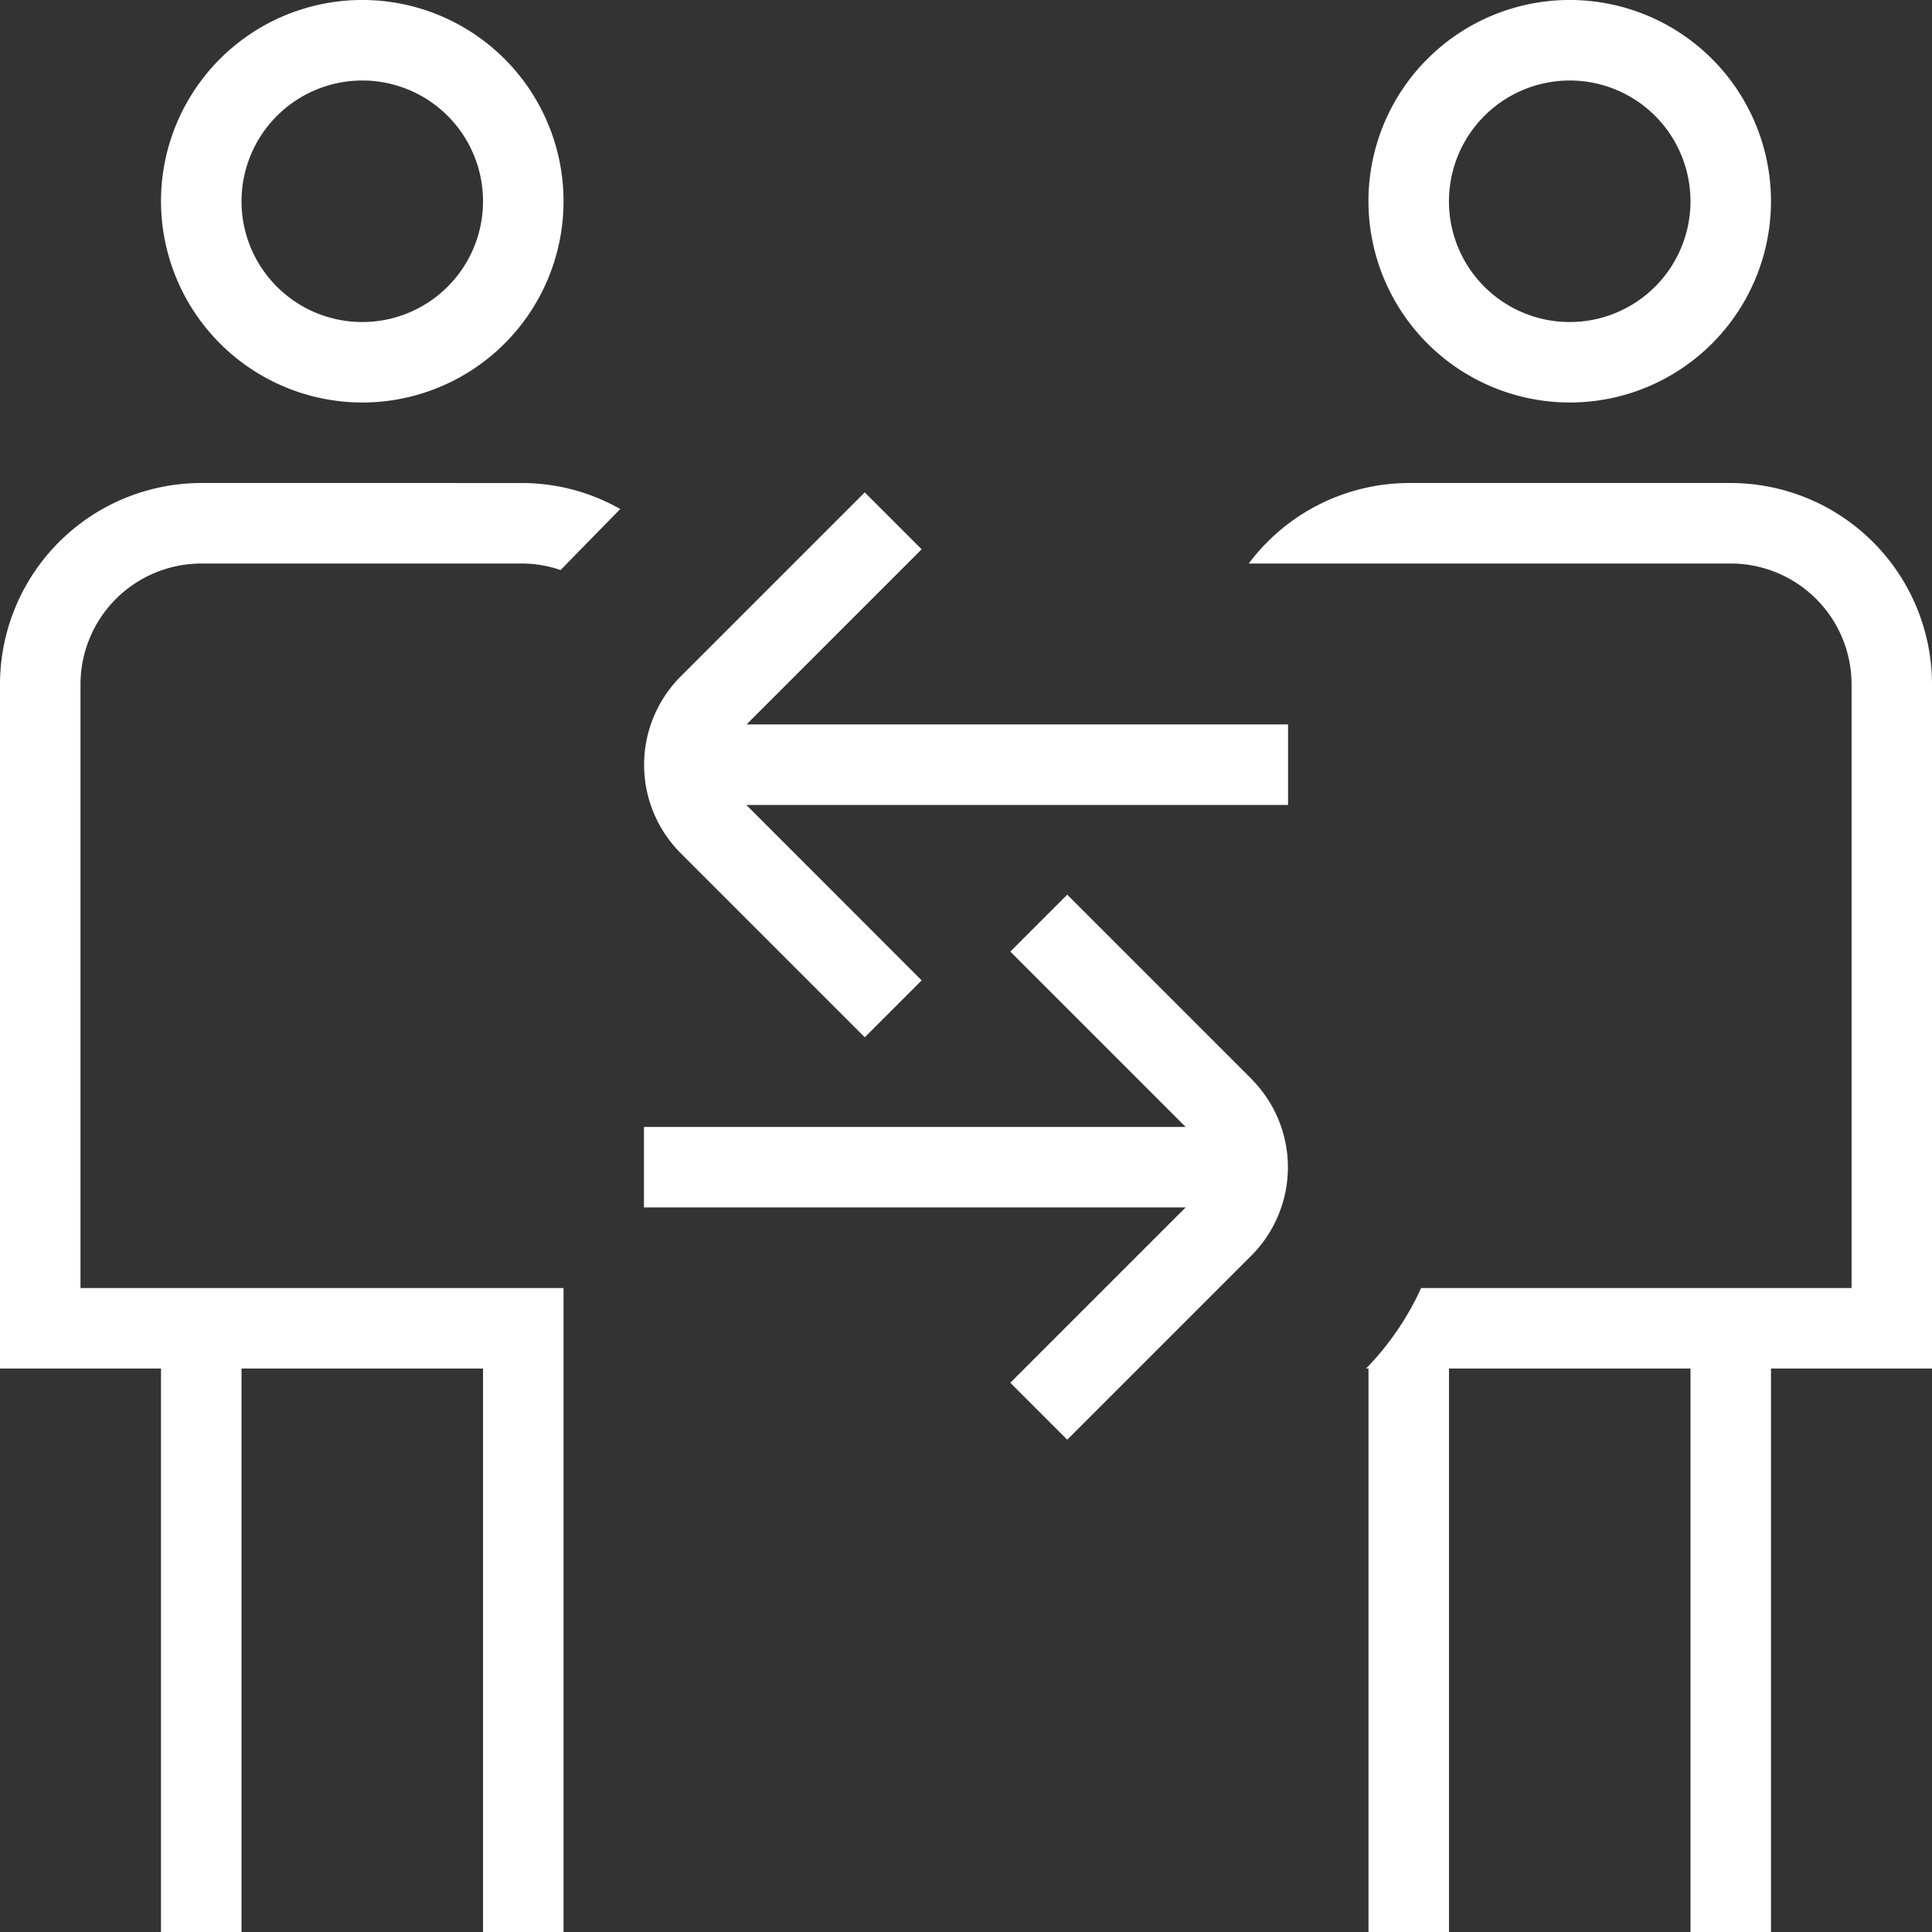 <?xml version="1.0" encoding="UTF-8"?>
<svg xmlns="http://www.w3.org/2000/svg" width="93.91" height="93.914" viewBox="0 0 93.91 93.914">
  <rect x="0" y="0" width="93.91" height="93.914" fill="#333333" stroke="none"/>
  <path id="together-people_15044474" d="M17.609,19.565A9.783,9.783,0,1,0,7.826,9.783,9.794,9.794,0,0,0,17.609,19.565Zm0-15.652a5.87,5.87,0,1,1-5.87,5.87A5.877,5.877,0,0,1,17.609,3.913Zm18.669,31.3H62.609v3.913H36.278L44.8,47.654,42.034,50.42l-8.953-8.953a6.079,6.079,0,0,1,0-8.581l8.953-8.953L44.8,26.7l-8.523,8.523ZM60.829,52.447a6.079,6.079,0,0,1,0,8.581l-8.953,8.953-2.767-2.767,8.523-8.523H31.3V54.779H57.632l-8.523-8.523,2.767-2.767,8.953,8.953ZM76.3,19.565a9.783,9.783,0,1,0-9.783-9.783A9.794,9.794,0,0,0,76.3,19.565Zm0-15.652a5.87,5.87,0,1,1-5.87,5.87A5.877,5.877,0,0,1,76.3,3.913ZM93.91,66.522H86.084V93.914H82.171V66.522H70.432V93.914H66.519V66.522H66.4a13.793,13.793,0,0,0,2.677-3.913H90V33.261a5.877,5.877,0,0,0-5.87-5.87H60.7a9.748,9.748,0,0,1,7.775-3.913H84.127a9.794,9.794,0,0,1,9.783,9.783ZM25.435,23.479a9.688,9.688,0,0,1,4.715,1.264s-2.794,2.853-2.9,2.966a5.824,5.824,0,0,0-1.82-.317H9.783a5.877,5.877,0,0,0-5.87,5.87V62.609H27.392v31.3H23.479V66.522H11.739V93.914H7.826V66.522H0V33.261a9.794,9.794,0,0,1,9.783-9.783Z" fill="#fff"></path>
</svg>
